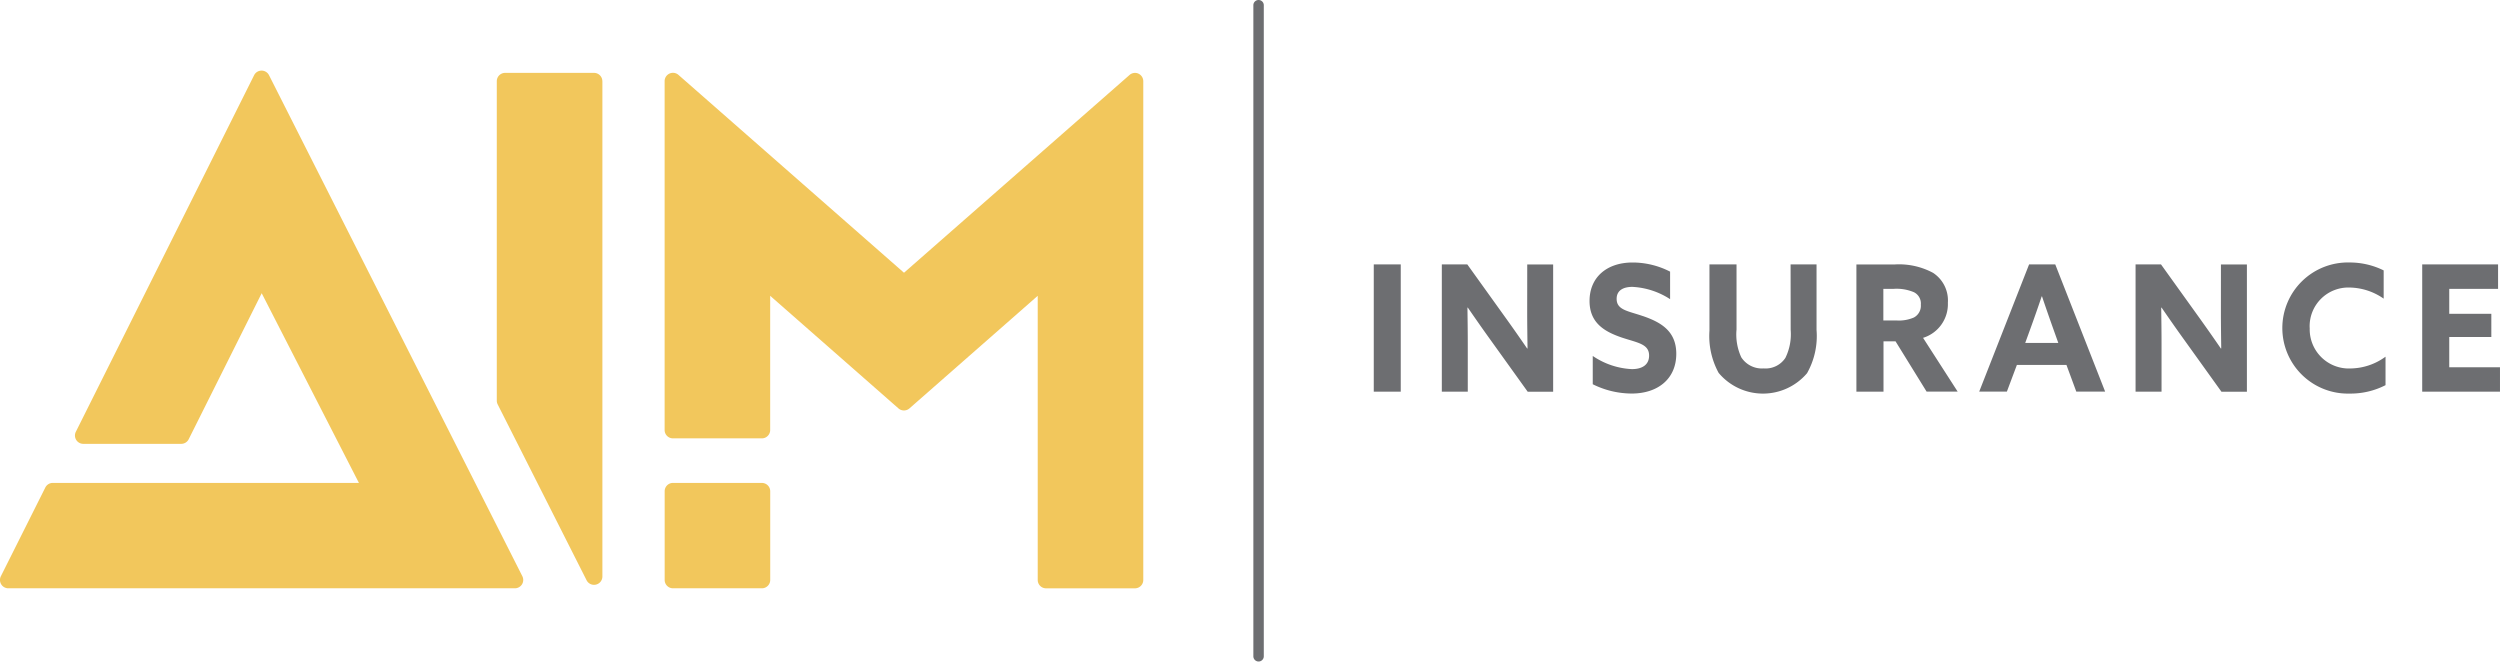 <?xml version="1.0" encoding="UTF-8"?> <svg xmlns="http://www.w3.org/2000/svg" width="180" height="47.629" viewBox="0 0 180 47.629"><g id="AIM_Logo_Horizontal" data-name="AIM Logo Horizontal" transform="translate(0)"><path id="Path_3" data-name="Path 3" d="M43.372,12.957V48.619a.6.6,0,0,1-.462.585.594.594,0,0,1-.14.017.6.6,0,0,1-.536-.33l-6.4-12.66a.6.6,0,0,1-.065-.271v-23a.6.6,0,0,1,.6-.6h6.4a.6.6,0,0,1,.6.6m-24-.433a.6.6,0,0,0-.537-.33h0a.6.6,0,0,0-.536.332L5.461,38.2a.6.6,0,0,0,.538.87h7.049a.6.6,0,0,0,.538-.332l5.256-10.513,7,13.658H3.8a.6.6,0,0,0-.538.333L.063,48.6a.6.6,0,0,0,.537.87h36.47a.6.6,0,0,0,.537-.873ZM54.856,41.882h-6.4a.6.6,0,0,0-.6.6v6.388a.6.6,0,0,0,.6.6h6.4a.6.6,0,0,0,.6-.6V42.484a.6.6,0,0,0-.6-.6M81.968,12.414a.6.6,0,0,0-.645.1L65.088,26.751,48.853,12.509a.6.6,0,0,0-1,.452V38.075a.6.6,0,0,0,.6.6h6.4a.6.6,0,0,0,.6-.6V28.411l9.235,8.106a.6.6,0,0,0,.793,0l9.235-8.106V48.872a.6.6,0,0,0,.6.6h6.4a.6.6,0,0,0,.6-.6V12.961a.6.6,0,0,0-.353-.547" transform="translate(0 -7.113)" fill="#f2c75c"></path><path id="Path_4" data-name="Path 4" d="M225.25,19.039h1.943V28.2H225.25Zm11.046,3.4c0,.886.013,1.772.025,2.645l-.025.012c-.55-.8-1.087-1.569-1.662-2.366l-2.651-3.695H230.15V28.2h1.869V24.8c0-.886-.012-1.772-.024-2.645l.024-.013c.55.8,1.087,1.569,1.662,2.366l2.652,3.695h1.833v-9.16H236.3Zm8.322.316c-1.063-.367-1.881-.43-1.881-1.24,0-.607.476-.86,1.136-.86a5.481,5.481,0,0,1,2.713.885V19.558a5.919,5.919,0,0,0-2.7-.658c-1.857,0-3.1,1.063-3.1,2.771,0,1.595,1.1,2.214,2.321,2.632,1.136.38,1.967.455,1.967,1.3,0,.683-.525.974-1.234.974a5.453,5.453,0,0,1-2.823-.949v2.037a6.322,6.322,0,0,0,2.8.67c1.906,0,3.214-1.075,3.214-2.859,0-1.62-1.075-2.265-2.407-2.721m10.643.987a3.868,3.868,0,0,1-.379,2.025,1.707,1.707,0,0,1-1.564.759,1.767,1.767,0,0,1-1.613-.8,3.915,3.915,0,0,1-.342-2V19.039H249.42v4.77a5.536,5.536,0,0,0,.66,3.037,4.162,4.162,0,0,0,6.366.025,5.433,5.433,0,0,0,.684-3.113V19.039h-1.869Zm9.531.582,2.492,3.872h-2.236l-2.236-3.619h-.867V28.2H260v-9.16h2.774a5.175,5.175,0,0,1,2.749.607,2.377,2.377,0,0,1,1.063,2.151,2.54,2.54,0,0,1-1.8,2.531m-.147-2.391a.906.906,0,0,0-.5-.9,3.205,3.205,0,0,0-1.454-.241h-.745v2.278h.978a2.7,2.7,0,0,0,1.221-.215.959.959,0,0,0,.5-.924m9.678-2.9,3.592,9.16h-2.077l-.709-1.923h-3.568l-.721,1.923h-1.992l3.592-9.16Zm.22,5.655-.366-1.025c-.257-.721-.575-1.632-.807-2.328h-.024c-.233.7-.55,1.607-.831,2.378l-.354.974Zm11.707-2.252c0,.886.012,1.772.024,2.645l-.024.012c-.55-.8-1.088-1.569-1.662-2.366l-2.652-3.695H280.1V28.2h1.87V24.8c0-.886-.012-1.772-.024-2.645l.024-.013c.55.8,1.087,1.569,1.662,2.366l2.651,3.695h1.833v-9.16h-1.87Zm6.391,1.164a2.786,2.786,0,0,1,2.884-2.9,4.389,4.389,0,0,1,2.444.8V19.469a5.511,5.511,0,0,0-2.456-.57,4.721,4.721,0,1,0,0,9.439,5.515,5.515,0,0,0,2.59-.607v-2.05a4.338,4.338,0,0,1-2.5.848,2.817,2.817,0,0,1-2.957-2.923m10.045,2.835V24.265h3.03v-1.67h-3.03V20.8H306.2V19.039h-5.462V28.2h5.6V26.441ZM216.956,0a.375.375,0,0,0-.375.375V47.253a.375.375,0,1,0,.751,0V.375A.375.375,0,0,0,216.956,0" transform="translate(-126.339)" fill="#6d6e71"></path></g></svg> 